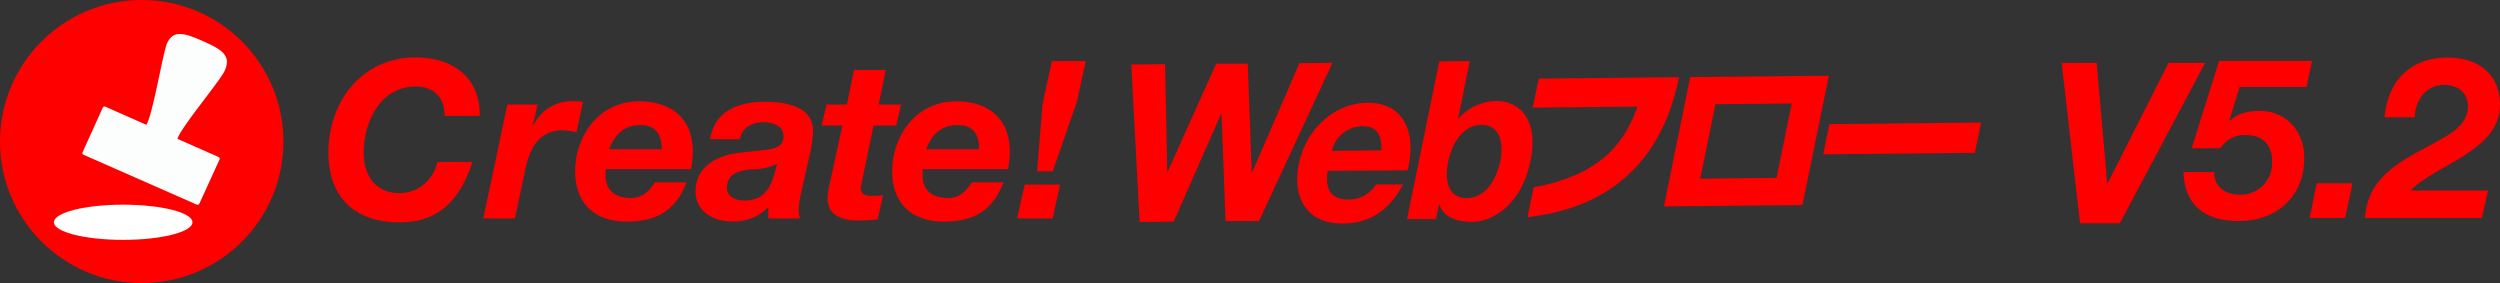 <svg xmlns="http://www.w3.org/2000/svg" viewBox="0 0 400.64 45.35"><rect x="0" y="0" width="400.64" height="45.35" fill="#333333" stroke="none"/><defs><style>.cls-1{fill:red;}.cls-2{fill:#fcfdfd;}.cls-3{fill:#fff;}</style></defs><g id="レイヤー_2" data-name="レイヤー 2"><g id="レイヤー_1-2" data-name="レイヤー 1"><g id="text_logo" data-name="text logo"><path class="cls-1" d="M71.25,18.56c0-3.11-1.9-4.7-4.59-4.7-5.77,0-8.38,5.76-8.38,10.59,0,3.47,1.72,6.5,5.8,6.5a6.2,6.2,0,0,0,6-5h5.63c-2.29,7-6.17,9.68-11.72,9.68-7.16,0-11.36-4.07-11.36-11.17,0-8.16,5.34-15.26,14-15.26,5.91,0,10.38,3.22,10.24,9.37H71.25"/><path class="cls-1" d="M81.31,16.75h4.84L85.4,20l.08.07a6.78,6.78,0,0,1,6.37-3.85,10.58,10.58,0,0,1,1.58.11l-1.05,4.87a11.3,11.3,0,0,0-2.14-.32c-3.91,0-5.3,2.9-6,6L82.53,35H77.45l3.86-18.27"/><path class="cls-1" d="M97.62,23.92c.75-2.05,2.18-3.88,5-3.88s3.44,2,3.44,3.88Zm13.11,3.18a14.43,14.43,0,0,0,.29-2.86c0-5.29-3.48-8-8.64-8-6.3,0-10.21,5.44-10.21,11.27,0,5.19,3.3,8,8.24,8,5.34,0,8-2.19,9.61-6.29h-5.09c-.76,1.17-1.76,2.51-3.8,2.51-2.76,0-4.09-1.44-4.09-3.57,0-.28,0-.59,0-1.06h13.65"/><path class="cls-1" d="M124.06,28c-.58,2-1.62,4.14-4.76,4.14-1.47,0-2.8-.68-2.8-2,0-2.3,1.83-2.76,3.77-3a9.77,9.77,0,0,0,4.29-.89Zm-5.48-5.72c.32-1.84,1.93-2.68,3.76-2.68,1.29,0,3.22.42,3.22,2.22,0,2.34-2.25,2.08-7,2.65-4.41.53-7.1,2.72-7.1,6.22,0,2.54,2,4.8,6,4.8a7.66,7.66,0,0,0,5.66-2.29V35h5.09A3.93,3.93,0,0,1,128,34a12.47,12.47,0,0,1,.24-2.47l1.66-7.34a19.42,19.42,0,0,0,.39-3.08c.08-4.09-4.41-4.8-7.7-4.8-4.19,0-8.13,1.45-8.78,6h4.77"/><path class="cls-1" d="M140.76,16.75h3.64l-.78,3.36H140l-1.9,9.08c-.07.39-.15.7-.15.85,0,1.3,1,1.34,1.73,1.34s1.22,0,1.83-.1l-.86,3.88a30.53,30.53,0,0,1-3.19.18c-2.37,0-4.91-.75-4.84-3.71a9.07,9.07,0,0,1,.25-1.74L135,20.11h-3.34l.8-3.36h3.26l1.14-5.54h5.09l-1.14,5.54"/><path class="cls-1" d="M148.42,23.92c.75-2.05,2.19-3.88,5.06-3.88s3.43,2,3.43,3.88Zm13.11,3.18a13.72,13.72,0,0,0,.29-2.86c0-5.29-3.47-8-8.63-8-6.31,0-10.21,5.44-10.21,11.27,0,5.19,3.29,8,8.24,8,5.33,0,8-2.19,9.6-6.29h-5.09c-.75,1.17-1.75,2.51-3.79,2.51-2.77,0-4.09-1.44-4.09-3.57,0-.28,0-.59,0-1.06h13.65"/><path class="cls-1" d="M164.22,29.58h5.66L168.7,35H163Zm8.24-12.93L168.7,27.46h-2.51l.89-10.81,1.48-6.86H174l-1.51,6.86"/><path class="cls-1" d="M201.76,35.43l-5.36,0-.64-17.21h-.06l-7.61,17.29-5.46.06L181.3,10.34l5.4-.06.36,17.22h.07l7.78-17.3,5.05,0,.63,17.43h.07l7.58-17.5,5.29-.06Z"/><path class="cls-1" d="M212.78,27.37c-.51,3.2.7,4.64,3.42,4.61a5.19,5.19,0,0,0,4.33-2.42l4.3,0c-2.26,4.34-5.56,6.22-9.58,6.26-5.6.06-8.26-3.89-7.1-9.56,1.12-5.51,5.65-9.73,11-9.79,6.05-.06,7.9,5.17,6.41,10.82Zm8.59-3.27c.08-2.55-.71-3.89-3.09-3.87a5.09,5.09,0,0,0-4.85,3.95Z"/><path class="cls-1" d="M230.66,9.84l4.88-.05L233.66,19h.07a8.17,8.17,0,0,1,6.16-2.8c3.54,0,6.75,2.88,5.38,9.59s-5.79,9.73-9.33,9.76c-2.61,0-4.61-.77-5.26-2.78h-.07l-.48,2.34-4.64,0ZM237.43,20c-2.89,0-4.73,2.85-5.36,5.94s.08,5.84,3,5.81,4.73-2.85,5.35-5.9S240.31,20,237.43,20Z"/><path class="cls-1" d="M293.08,12.13l-4.23,20.73-22.2.22,4.22-20.73Zm-5.94,4.45-12.23.12-2.44,11.93,12.23-.12Z"/><path class="cls-1" d="M317.48,19.64l-1,4.85-24.3.24,1-4.84Z"/><path class="cls-1" d="M269.08,12.37l-22.47.23-1,4.65,16.83-.17c-1.81,4.76-4.79,10.73-16.65,12.94l-1,4.78C262.77,32.78,267.47,20.17,269.08,12.37Z"/></g><ellipse class="cls-1" cx="22.71" cy="22.68" rx="22.71" ry="22.68"/><path class="cls-2" d="M35,25.15l-6.57-2.9C29,20.4,35.35,12.86,36,11.35c1.12-2.45-.43-3.41-3.46-4.75s-4.78-1.84-5.77.34C26.11,8.45,24.48,18.4,23.45,20l-6.58-2.91a.3.3,0,0,0-.4.16L13.23,24.4a.3.3,0,0,0,.15.4l18.17,8a.32.32,0,0,0,.4-.16l3.25-7.12A.31.31,0,0,0,35,25.15Z"/><ellipse class="cls-3" cx="19.74" cy="35.62" rx="11.1" ry="2.82"/><path class="cls-1" d="M339.71,35.78h-6.37l-2.95-25.7H336l1.69,19.29h.07l9.76-19.29h5.86Z"/><path class="cls-1" d="M369.64,13.93H358.92l-1.66,5.37.07.07c1.12-1,2.31-1.59,4.94-1.59,3.7,0,7,2.85,7,7.53,0,6.26-4.5,10.11-10.51,10.11-5.29,0-8.67-2.45-8.85-7.85h4.93c0,2.49,1.84,3.64,4.28,3.64a5.07,5.07,0,0,0,5-5.29c0-2.81-1.54-4.28-4.28-4.28a4.48,4.48,0,0,0-4,2.12h-4.61l4.39-14h14.9Z"/><path class="cls-1" d="M371.27,29.37H377l-1.18,5.55h-5.69Z"/><path class="cls-1" d="M382.14,18.79c.5-6,4.32-9.57,10.11-9.57,4.57,0,8.39,2.37,8.39,7.59,0,7.38-10.4,9.58-14.33,13.72h12.42l-1,4.39H379c.43-6.3,5.22-8.86,10.15-11.48,2.45-1.41,6.34-3,6.34-6.3,0-2.52-1.73-3.53-3.89-3.53-2.77,0-4.54,2.41-4.64,5.18Z"/></g></g></svg>